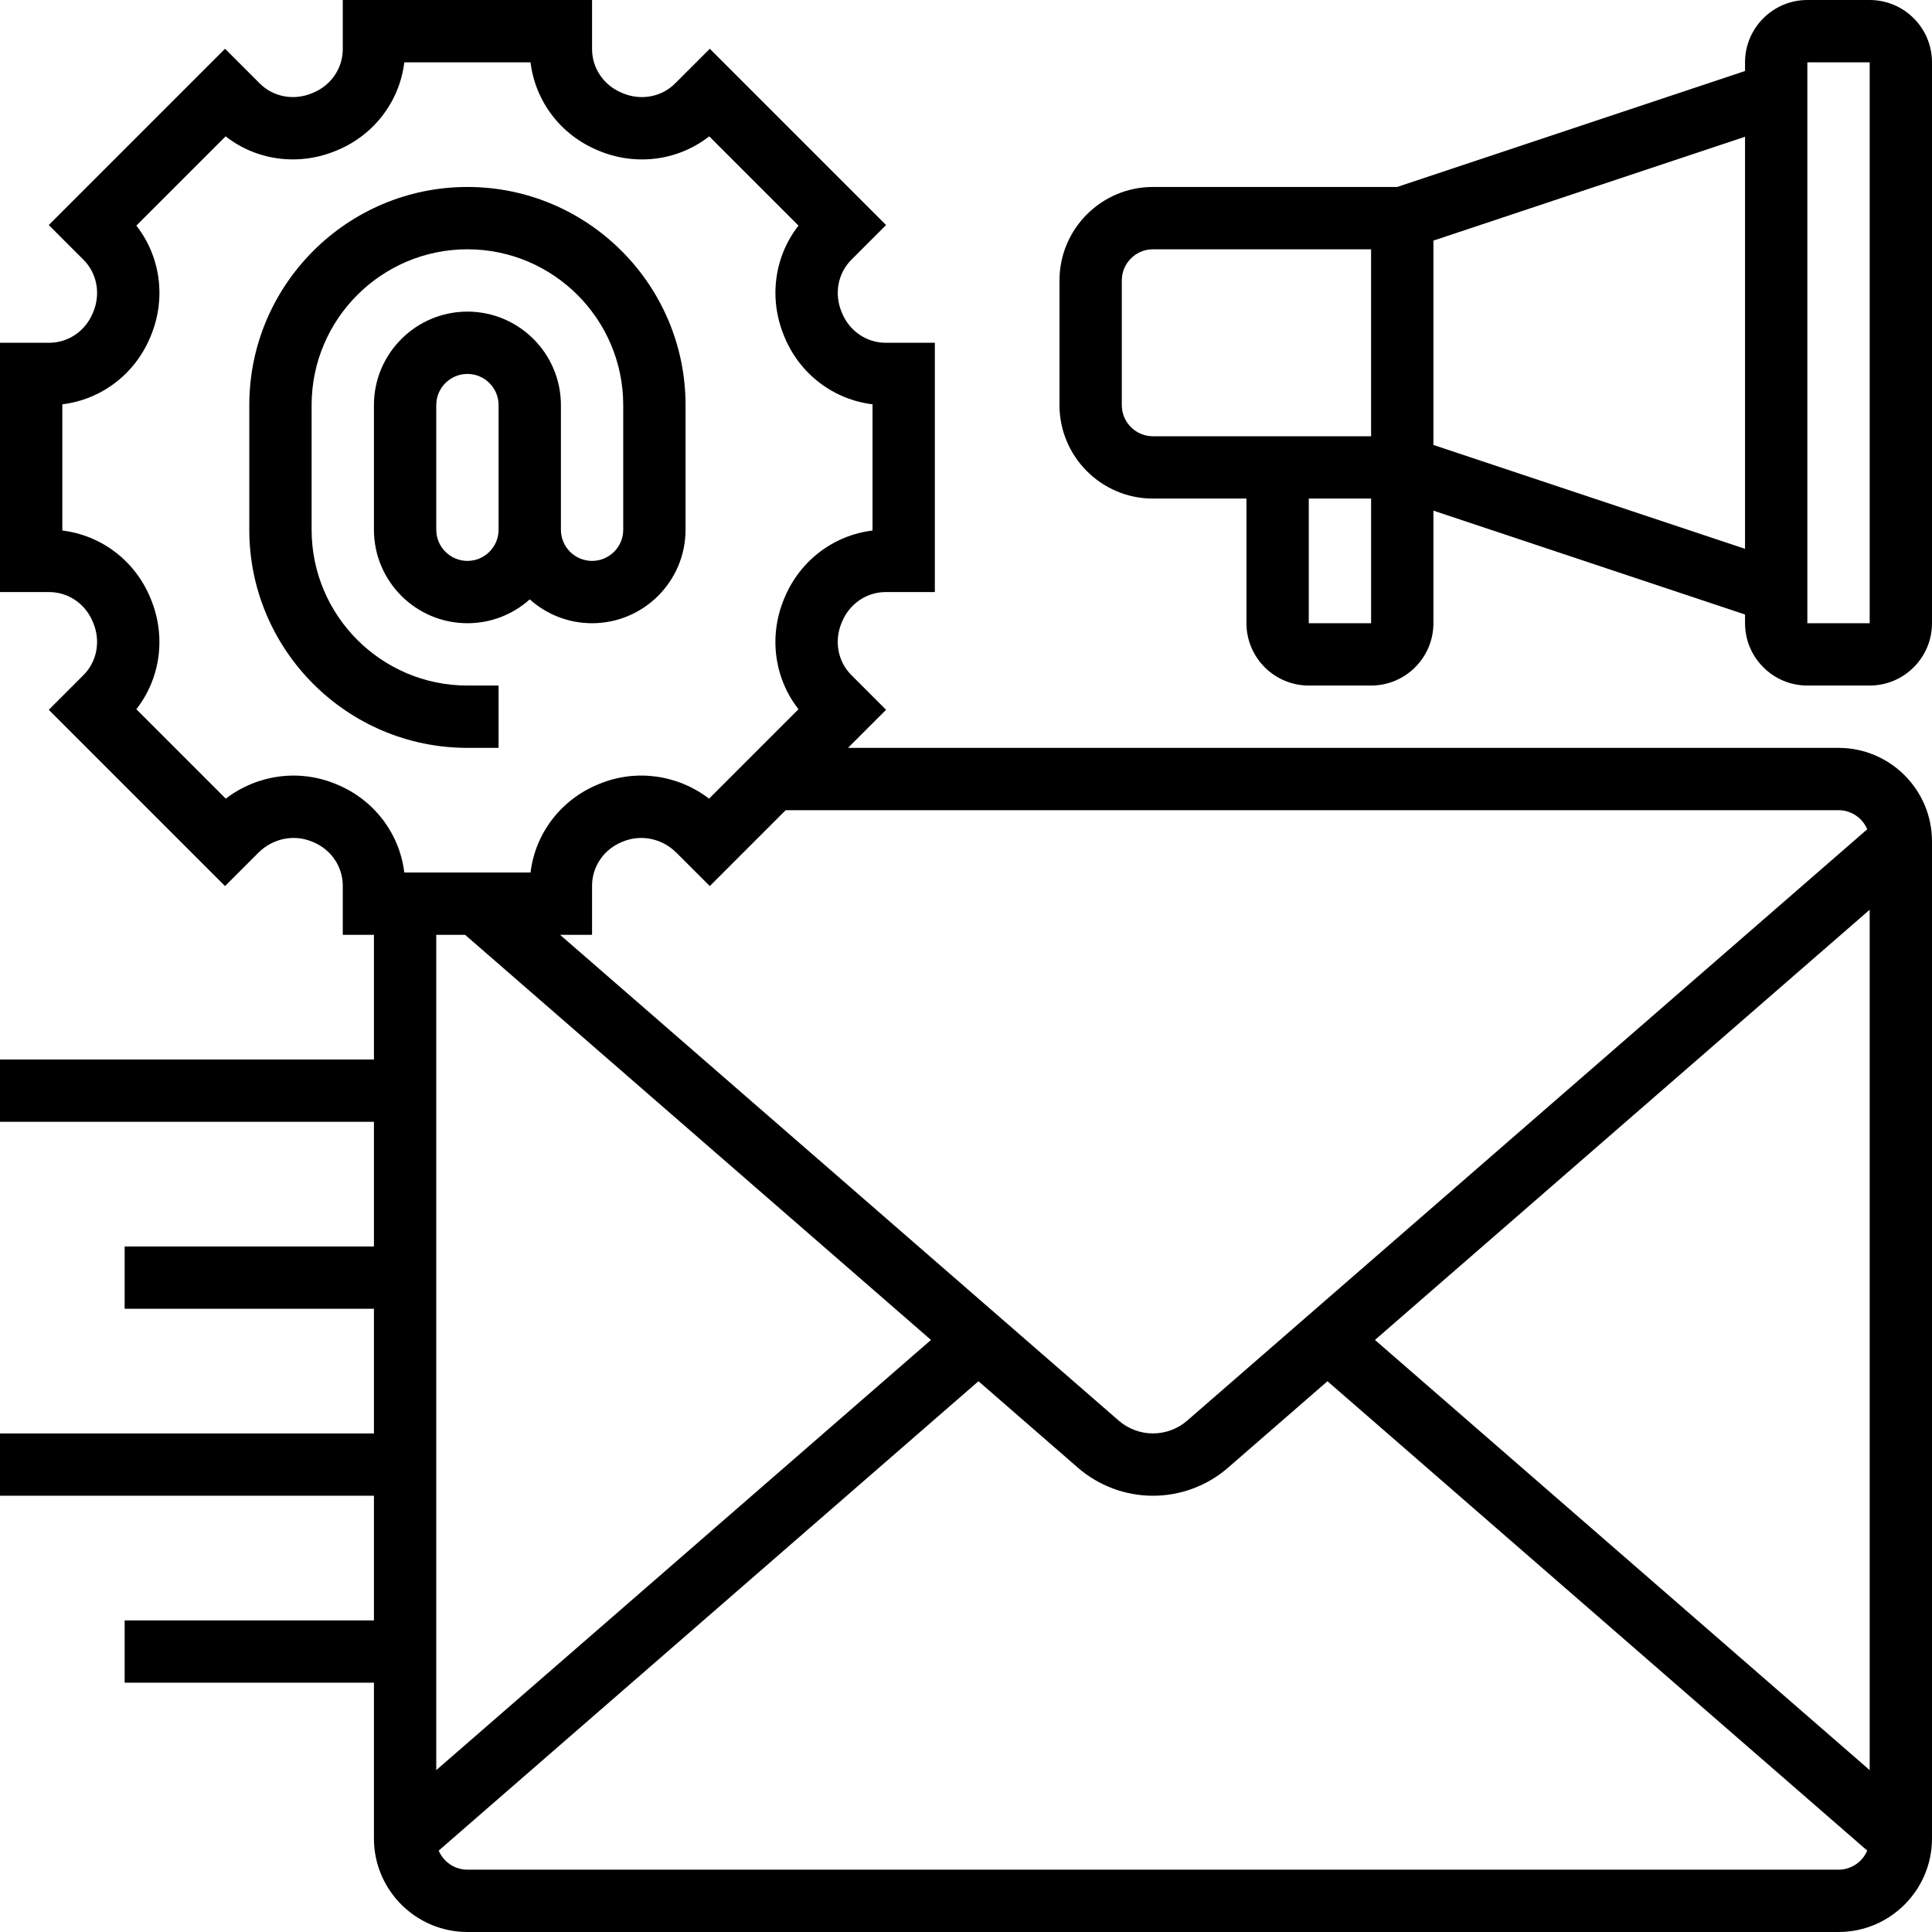 <svg id="Capa_1" enable-background="new 0 0 512 512" height="512" viewBox="0 0 512 512" width="512" xmlns="http://www.w3.org/2000/svg"><g><g><path d="m495.484 0h-16.516c-9.107 0-16.516 7.41-16.516 16.516v2.305l-92.179 30.727h-64.725c-13.66 0-24.774 11.114-24.774 24.774v33.032c0 13.66 11.114 24.774 24.774 24.774h24.774v33.032c0 9.107 7.41 16.516 16.516 16.516h16.516c9.107 0 16.516-7.41 16.516-16.516v-29.833l82.581 27.527v2.306c0 9.107 7.41 16.516 16.516 16.516h16.516c9.107 0 16.516-7.41 16.516-16.516v-148.644c.001-9.106-7.409-16.516-16.515-16.516zm-198.194 107.355v-33.032c0-4.553 3.705-8.258 8.258-8.258h57.806v49.548h-57.806c-4.553 0-8.258-3.705-8.258-8.258zm49.549 57.806v-33.032h16.516v33.032zm33.032-47.242v-54.161l82.581-27.526v109.213zm115.613 47.242h-16.516v-148.645h16.516z"/><path d="m132.129 198.194v-16.516h-8.258c-22.767 0-41.29-18.523-41.29-41.29v-33.032c0-22.767 18.523-41.29 41.29-41.29s41.29 18.523 41.29 41.29v33.032c0 4.553-3.705 8.258-8.258 8.258s-8.258-3.705-8.258-8.258v-33.032c0-13.66-11.114-24.774-24.774-24.774s-24.774 11.114-24.774 24.774v33.032c0 13.66 11.114 24.774 24.774 24.774 6.339 0 12.13-2.393 16.516-6.324 4.386 3.931 10.177 6.324 16.516 6.324 13.66 0 24.774-11.114 24.774-24.774v-33.032c0-31.875-25.931-57.806-57.806-57.806s-57.806 25.93-57.806 57.805v33.032c0 31.875 25.931 57.806 57.806 57.806h8.258zm0-57.807c0 4.553-3.705 8.258-8.258 8.258s-8.258-3.705-8.258-8.258v-33.032c0-4.553 3.705-8.258 8.258-8.258s8.258 3.705 8.258 8.258z"/><path d="m487.226 198.194h-262.498l10.088-10.088-9.202-9.206c-3.578-3.577-4.589-9.013-2.598-13.8l.136-.327c1.973-4.779 6.516-7.868 11.571-7.868h13.019v-66.066h-13.018c-5.055 0-9.598-3.089-11.567-7.862l-.119-.285c-2.012-4.836-1-10.272 2.579-13.85l9.201-9.205-46.712-46.712-9.206 9.202c-3.578 3.579-9.016 4.587-13.8 2.598l-.327-.136c-4.779-1.973-7.868-6.516-7.868-11.571v-13.018h-66.066v13.018c0 5.055-3.089 9.598-7.862 11.567l-.285.119c-4.836 2.011-10.272 1.001-13.85-2.579l-9.205-9.201-46.712 46.713 9.202 9.206c3.578 3.577 4.589 9.013 2.598 13.8l-.136.327c-1.973 4.78-6.515 7.869-11.571 7.869h-13.018v66.065h13.017c5.056 0 9.599 3.089 11.569 7.863l.119.284c2.012 4.836 1 10.272-2.579 13.85l-9.201 9.205 46.713 46.713 8.819-8.818c3.811-3.811 9.398-4.974 14.232-2.963l.282.116c4.779 1.973 7.868 6.516 7.868 11.571v13.019h8.258v33.032h-99.097v16.516h99.097v33.032h-66.065v16.516h66.065v33.032h-99.097v16.516h99.097v33.032h-66.065v16.516h66.065v41.29c0 13.66 11.114 24.774 24.774 24.774h363.355c13.66 0 24.774-11.114 24.774-24.774v-264.258c0-13.66-11.114-24.774-24.774-24.774zm-122.847 156.903 131.105-114.005v228.009zm122.847-140.387c3.419 0 6.359 2.089 7.612 5.057l-180.218 156.712c-2.516 2.187-5.738 3.392-9.071 3.392s-6.556-1.205-9.071-3.392l-148.048-128.737h8.473v-13.017c0-5.056 3.089-9.599 7.863-11.569l.284-.119c4.836-2.01 10.424-.85 14.235 2.964l8.82 8.815 20.107-20.107h279.014zm-397.96-6.826-.227-.094c-9.793-4.076-20.861-2.518-29.21 3.86l-23.698-23.697c6.414-8.195 7.951-19.324 3.802-29.297l-.077-.186c-4.078-9.884-13.015-16.622-23.338-17.874v-33.453c10.323-1.252 19.26-7.99 23.341-17.879l.095-.229c4.132-9.929 2.593-21.054-3.821-29.248l23.656-23.657c8.195 6.414 19.325 7.95 29.297 3.802l.188-.077c9.883-4.079 16.619-13.017 17.871-23.339h33.453c1.252 10.323 7.99 19.26 17.879 23.341l.229.096c9.93 4.131 21.054 2.592 29.248-3.822l23.657 23.657c-6.414 8.195-7.951 19.324-3.802 29.297l.077.188c4.079 9.883 13.017 16.619 23.339 17.871v33.453c-10.323 1.252-19.26 7.99-23.341 17.879l-.095.229c-4.132 9.929-2.593 21.054 3.821 29.248l-23.698 23.698c-8.348-6.379-19.416-7.937-29.18-3.874l-.262.109c-9.884 4.078-16.622 13.015-17.874 23.338h-33.453c-1.251-10.321-7.988-19.258-17.877-23.34zm33.995 39.858 123.457 107.355-131.105 114.004v-221.359zm363.965 247.742h-363.355c-3.419 0-6.359-2.089-7.612-5.057l143.044-124.386 26.337 22.902c5.523 4.8 12.593 7.445 19.908 7.445s14.387-2.645 19.908-7.445l26.337-22.902 143.044 124.386c-1.252 2.968-4.192 5.057-7.611 5.057z"/></g></g></svg>